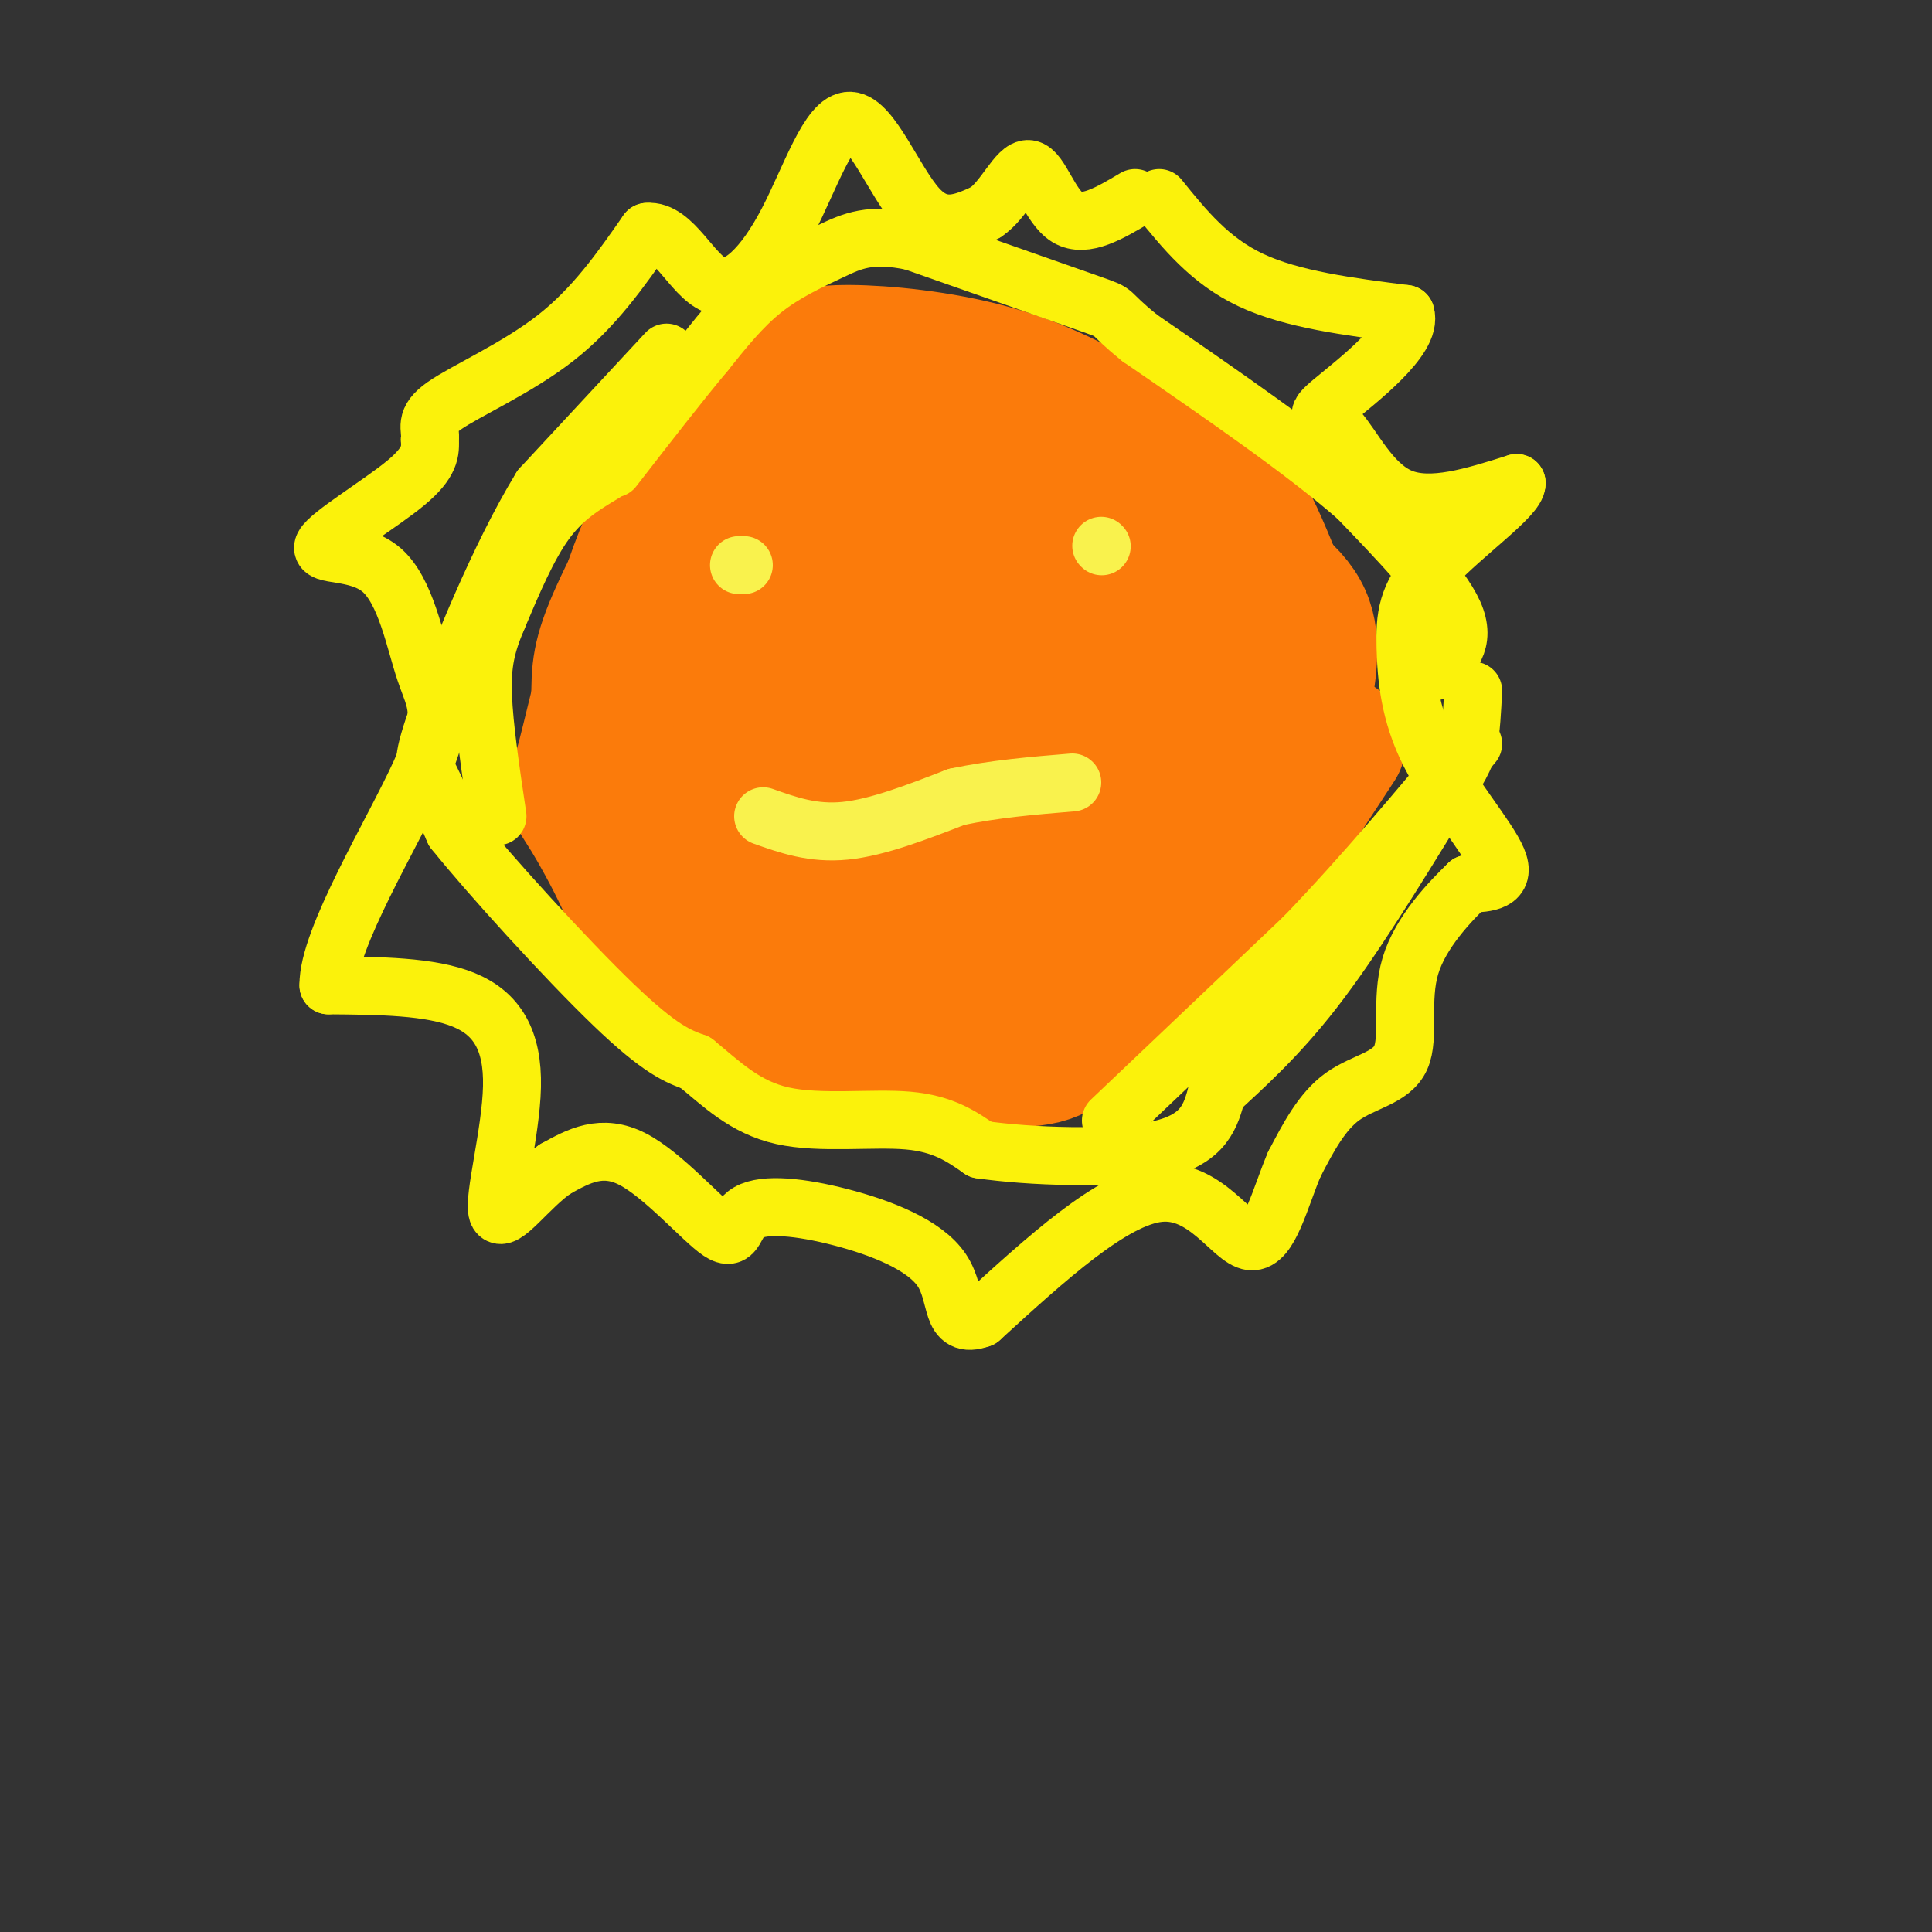 <svg viewBox='0 0 400 400' version='1.1' xmlns='http://www.w3.org/2000/svg' xmlns:xlink='http://www.w3.org/1999/xlink'><rect x="0" y="0" width="400" height="400" fill="#333333" stroke="none"/><g fill='none' stroke='rgb(251,123,11)' stroke-width='28' stroke-linecap='round' stroke-linejoin='round'><path d='M246,143c-0.298,-3.375 -0.595,-6.750 -6,-12c-5.405,-5.250 -15.917,-12.375 -25,-16c-9.083,-3.625 -16.738,-3.750 -23,-2c-6.262,1.750 -11.131,5.375 -16,9'/><path d='M176,122c-5.105,4.949 -9.867,12.822 -11,19c-1.133,6.178 1.362,10.660 2,14c0.638,3.340 -0.582,5.537 7,9c7.582,3.463 23.965,8.192 32,11c8.035,2.808 7.722,3.696 15,1c7.278,-2.696 22.146,-8.974 28,-13c5.854,-4.026 2.695,-5.799 0,-9c-2.695,-3.201 -4.924,-7.831 -12,-15c-7.076,-7.169 -18.998,-16.877 -30,-24c-11.002,-7.123 -21.083,-11.662 -28,-14c-6.917,-2.338 -10.670,-2.476 -14,1c-3.330,3.476 -6.237,10.564 -7,17c-0.763,6.436 0.619,12.218 2,18'/><path d='M160,137c1.273,5.676 3.456,10.865 7,15c3.544,4.135 8.449,7.215 15,9c6.551,1.785 14.748,2.273 20,0c5.252,-2.273 7.559,-7.308 9,-11c1.441,-3.692 2.017,-6.040 1,-9c-1.017,-2.960 -3.627,-6.533 -12,-10c-8.373,-3.467 -22.510,-6.830 -31,-8c-8.490,-1.170 -11.335,-0.149 -14,2c-2.665,2.149 -5.151,5.424 -7,11c-1.849,5.576 -3.061,13.452 -3,21c0.061,7.548 1.395,14.767 4,20c2.605,5.233 6.480,8.478 9,11c2.520,2.522 3.684,4.320 10,5c6.316,0.680 17.784,0.243 24,0c6.216,-0.243 7.182,-0.292 13,-8c5.818,-7.708 16.490,-23.075 21,-32c4.510,-8.925 2.860,-11.407 0,-14c-2.860,-2.593 -6.930,-5.296 -11,-8'/><path d='M215,131c-3.274,-1.498 -5.959,-1.242 -10,1c-4.041,2.242 -9.439,6.472 -14,10c-4.561,3.528 -8.286,6.355 -12,10c-3.714,3.645 -7.418,8.106 -9,15c-1.582,6.894 -1.043,16.219 0,22c1.043,5.781 2.588,8.018 8,12c5.412,3.982 14.689,9.710 22,11c7.311,1.290 12.657,-1.857 16,-4c3.343,-2.143 4.684,-3.281 8,-9c3.316,-5.719 8.608,-16.018 10,-24c1.392,-7.982 -1.114,-13.646 -3,-18c-1.886,-4.354 -3.150,-7.396 -9,-10c-5.850,-2.604 -16.284,-4.768 -22,-6c-5.716,-1.232 -6.714,-1.531 -11,4c-4.286,5.531 -11.862,16.892 -15,24c-3.138,7.108 -1.839,9.962 0,15c1.839,5.038 4.219,12.258 9,17c4.781,4.742 11.964,7.004 16,8c4.036,0.996 4.924,0.726 7,-1c2.076,-1.726 5.341,-4.909 9,-8c3.659,-3.091 7.713,-6.091 11,-12c3.287,-5.909 5.809,-14.728 7,-21c1.191,-6.272 1.051,-9.996 0,-14c-1.051,-4.004 -3.015,-8.287 -6,-12c-2.985,-3.713 -6.993,-6.857 -11,-10'/><path d='M216,131c-8.120,-1.527 -22.919,-0.346 -30,1c-7.081,1.346 -6.442,2.857 -10,10c-3.558,7.143 -11.312,19.919 -13,29c-1.688,9.081 2.690,14.469 6,19c3.310,4.531 5.551,8.207 8,11c2.449,2.793 5.107,4.703 11,6c5.893,1.297 15.023,1.980 21,2c5.977,0.020 8.803,-0.625 15,-6c6.197,-5.375 15.766,-15.482 20,-24c4.234,-8.518 3.132,-15.447 2,-21c-1.132,-5.553 -2.296,-9.729 -5,-14c-2.704,-4.271 -6.948,-8.637 -11,-12c-4.052,-3.363 -7.911,-5.724 -18,-7c-10.089,-1.276 -26.406,-1.468 -35,1c-8.594,2.468 -9.464,7.597 -12,12c-2.536,4.403 -6.739,8.082 -9,15c-2.261,6.918 -2.582,17.076 -3,23c-0.418,5.924 -0.933,7.614 4,13c4.933,5.386 15.313,14.468 21,19c5.687,4.532 6.679,4.514 13,5c6.321,0.486 17.971,1.477 26,0c8.029,-1.477 12.437,-5.422 16,-11c3.563,-5.578 6.282,-12.789 9,-20'/><path d='M242,182c0.907,-8.459 -1.325,-19.605 -3,-26c-1.675,-6.395 -2.792,-8.037 -10,-12c-7.208,-3.963 -20.505,-10.247 -28,-13c-7.495,-2.753 -9.187,-1.975 -12,-1c-2.813,0.975 -6.746,2.148 -10,9c-3.254,6.852 -5.828,19.385 -6,30c-0.172,10.615 2.059,19.312 4,25c1.941,5.688 3.591,8.365 12,11c8.409,2.635 23.578,5.226 35,2c11.422,-3.226 19.098,-12.268 24,-22c4.902,-9.732 7.030,-20.152 7,-27c-0.030,-6.848 -2.218,-10.122 -5,-14c-2.782,-3.878 -6.156,-8.361 -13,-14c-6.844,-5.639 -17.156,-12.436 -29,-17c-11.844,-4.564 -25.219,-6.896 -31,-8c-5.781,-1.104 -3.966,-0.981 -5,5c-1.034,5.981 -4.916,17.820 -7,31c-2.084,13.180 -2.369,27.702 -2,36c0.369,8.298 1.391,10.371 6,14c4.609,3.629 12.804,8.815 21,14'/><path d='M190,205c4.537,2.462 5.378,1.616 10,-2c4.622,-3.616 13.025,-10.001 21,-21c7.975,-10.999 15.522,-26.612 17,-36c1.478,-9.388 -3.113,-12.553 -7,-16c-3.887,-3.447 -7.070,-7.178 -13,-10c-5.930,-2.822 -14.607,-4.736 -22,-6c-7.393,-1.264 -13.504,-1.879 -20,-1c-6.496,0.879 -13.378,3.253 -18,6c-4.622,2.747 -6.983,5.867 -10,10c-3.017,4.133 -6.689,9.279 -9,15c-2.311,5.721 -3.262,12.015 -4,18c-0.738,5.985 -1.262,11.659 3,20c4.262,8.341 13.311,19.348 20,25c6.689,5.652 11.019,5.951 14,8c2.981,2.049 4.615,5.850 11,4c6.385,-1.850 17.522,-9.351 26,-17c8.478,-7.649 14.298,-15.446 17,-23c2.702,-7.554 2.288,-14.867 3,-19c0.712,-4.133 2.552,-5.087 -1,-10c-3.552,-4.913 -12.495,-13.784 -18,-19c-5.505,-5.216 -7.573,-6.776 -15,-9c-7.427,-2.224 -20.214,-5.112 -33,-8'/><path d='M162,114c-8.287,-2.941 -12.504,-6.295 -17,1c-4.496,7.295 -9.273,25.237 -11,35c-1.727,9.763 -0.406,11.345 1,16c1.406,4.655 2.896,12.383 8,20c5.104,7.617 13.822,15.122 22,20c8.178,4.878 15.815,7.131 24,7c8.185,-0.131 16.918,-2.644 24,-6c7.082,-3.356 12.512,-7.556 20,-17c7.488,-9.444 17.035,-24.134 19,-33c1.965,-8.866 -3.650,-11.909 -9,-16c-5.350,-4.091 -10.434,-9.231 -20,-14c-9.566,-4.769 -23.614,-9.169 -32,-11c-8.386,-1.831 -11.110,-1.095 -15,3c-3.890,4.095 -8.945,11.547 -14,19'/><path d='M162,138c-5.668,9.814 -12.837,24.847 -16,34c-3.163,9.153 -2.320,12.424 -2,16c0.320,3.576 0.117,7.457 4,13c3.883,5.543 11.851,12.747 17,16c5.149,3.253 7.480,2.555 13,2c5.520,-0.555 14.231,-0.967 22,-5c7.769,-4.033 14.598,-11.685 21,-20c6.402,-8.315 12.377,-17.291 13,-25c0.623,-7.709 -4.105,-14.150 -10,-21c-5.895,-6.850 -12.956,-14.108 -22,-21c-9.044,-6.892 -20.071,-13.417 -27,-19c-6.929,-5.583 -9.760,-10.222 -15,-2c-5.240,8.222 -12.889,29.307 -16,41c-3.111,11.693 -1.684,13.994 -1,18c0.684,4.006 0.624,9.716 3,15c2.376,5.284 7.188,10.142 12,15'/><path d='M158,195c4.319,4.122 9.118,6.927 18,8c8.882,1.073 21.849,0.416 38,-8c16.151,-8.416 35.487,-24.590 45,-33c9.513,-8.410 9.204,-9.057 10,-13c0.796,-3.943 2.697,-11.184 2,-17c-0.697,-5.816 -3.990,-10.208 -17,-18c-13.010,-7.792 -35.735,-18.983 -55,-24c-19.265,-5.017 -35.071,-3.859 -43,-3c-7.929,0.859 -7.981,1.421 -12,9c-4.019,7.579 -12.005,22.176 -16,31c-3.995,8.824 -4.000,11.877 -4,18c0.000,6.123 0.006,15.318 5,26c4.994,10.682 14.978,22.853 22,29c7.022,6.147 11.083,6.270 17,7c5.917,0.730 13.691,2.066 22,0c8.309,-2.066 17.155,-7.533 26,-13'/><path d='M216,194c9.064,-6.713 18.723,-16.997 26,-27c7.277,-10.003 12.173,-19.726 8,-28c-4.173,-8.274 -17.415,-15.098 -25,-19c-7.585,-3.902 -9.515,-4.882 -15,-6c-5.485,-1.118 -14.526,-2.374 -19,-4c-4.474,-1.626 -4.380,-3.622 -7,5c-2.620,8.622 -7.955,27.861 -10,40c-2.045,12.139 -0.800,17.179 0,21c0.800,3.821 1.156,6.425 3,9c1.844,2.575 5.177,5.123 9,6c3.823,0.877 8.138,0.084 14,-1c5.862,-1.084 13.272,-2.459 21,-8c7.728,-5.541 15.772,-15.248 22,-24c6.228,-8.752 10.638,-16.549 13,-22c2.362,-5.451 2.675,-8.558 2,-12c-0.675,-3.442 -2.337,-7.221 -4,-11'/><path d='M254,113c-3.787,-4.902 -11.254,-11.656 -17,-15c-5.746,-3.344 -9.772,-3.276 -18,-5c-8.228,-1.724 -20.657,-5.239 -31,-1c-10.343,4.239 -18.600,16.234 -23,23c-4.400,6.766 -4.944,8.304 -6,16c-1.056,7.696 -2.624,21.550 -2,31c0.624,9.450 3.440,14.496 9,20c5.560,5.504 13.865,11.467 20,15c6.135,3.533 10.101,4.635 19,3c8.899,-1.635 22.733,-6.007 31,-12c8.267,-5.993 10.969,-13.608 13,-22c2.031,-8.392 3.390,-17.562 4,-22c0.610,-4.438 0.470,-4.144 -9,-8c-9.470,-3.856 -28.270,-11.862 -37,-16c-8.730,-4.138 -7.392,-4.408 -12,0c-4.608,4.408 -15.164,13.494 -21,19c-5.836,5.506 -6.953,7.430 -9,14c-2.047,6.570 -5.023,17.785 -8,29'/><path d='M157,182c-0.490,10.282 2.285,21.487 6,28c3.715,6.513 8.370,8.336 14,10c5.630,1.664 12.236,3.171 23,-2c10.764,-5.171 25.687,-17.019 34,-29c8.313,-11.981 10.017,-24.096 11,-34c0.983,-9.904 1.246,-17.596 -3,-26c-4.246,-8.404 -13.000,-17.518 -20,-23c-7.000,-5.482 -12.246,-7.331 -19,-9c-6.754,-1.669 -15.017,-3.158 -22,-1c-6.983,2.158 -12.685,7.963 -17,21c-4.315,13.037 -7.242,33.305 -5,47c2.242,13.695 9.652,20.815 14,26c4.348,5.185 5.632,8.434 11,12c5.368,3.566 14.819,7.447 22,8c7.181,0.553 12.090,-2.224 17,-5'/><path d='M223,205c8.624,-5.294 21.684,-16.030 29,-23c7.316,-6.970 8.889,-10.175 11,-15c2.111,-4.825 4.760,-11.271 6,-17c1.240,-5.729 1.071,-10.742 -1,-18c-2.071,-7.258 -6.043,-16.763 -8,-21c-1.957,-4.237 -1.900,-3.207 -6,-6c-4.100,-2.793 -12.359,-9.408 -21,-15c-8.641,-5.592 -17.664,-10.160 -28,-13c-10.336,-2.840 -21.984,-3.951 -29,-4c-7.016,-0.049 -9.401,0.965 -13,4c-3.599,3.035 -8.414,8.092 -13,14c-4.586,5.908 -8.944,12.666 -12,17c-3.056,4.334 -4.812,6.243 -6,17c-1.188,10.757 -1.809,30.361 -2,39c-0.191,8.639 0.047,6.314 5,12c4.953,5.686 14.619,19.385 22,27c7.381,7.615 12.476,9.147 22,9c9.524,-0.147 23.477,-1.973 35,-7c11.523,-5.027 20.614,-13.255 26,-18c5.386,-4.745 7.065,-6.008 10,-12c2.935,-5.992 7.124,-16.712 6,-25c-1.124,-8.288 -7.562,-14.144 -14,-20'/><path d='M242,130c-11.517,-10.282 -33.310,-25.987 -47,-34c-13.690,-8.013 -19.279,-8.333 -25,-9c-5.721,-0.667 -11.575,-1.681 -18,2c-6.425,3.681 -13.419,12.057 -19,26c-5.581,13.943 -9.747,33.451 -12,42c-2.253,8.549 -2.593,6.137 1,12c3.593,5.863 11.117,19.999 11,25c-0.117,5.001 -7.877,0.866 5,3c12.877,2.134 46.390,10.536 67,6c20.610,-4.536 28.317,-22.010 33,-34c4.683,-11.990 6.341,-18.495 8,-25'/><path d='M246,144c2.540,-7.477 4.891,-13.670 6,-17c1.109,-3.330 0.975,-3.798 -5,-7c-5.975,-3.202 -17.792,-9.137 -29,-13c-11.208,-3.863 -21.808,-5.654 -27,-6c-5.192,-0.346 -4.975,0.753 -8,4c-3.025,3.247 -9.293,8.642 -16,20c-6.707,11.358 -13.854,28.679 -21,46'/><path d='M146,171c-4.008,9.522 -3.528,10.325 -2,15c1.528,4.675 4.104,13.220 16,20c11.896,6.780 33.113,11.794 45,13c11.887,1.206 14.443,-1.397 17,-4'/><path d='M222,215c5.786,-2.060 11.750,-5.208 16,-8c4.250,-2.792 6.786,-5.226 13,-14c6.214,-8.774 16.107,-23.887 26,-39'/></g>
<g fill='none' stroke='rgb(249,242,77)' stroke-width='12' stroke-linecap='round' stroke-linejoin='round'><path d='M154,117c0.000,0.000 -1.000,0.000 -1,0'/><path d='M228,113c0.000,0.000 0.100,0.100 0.1,0.1'/><path d='M158,169c5.167,1.833 10.333,3.667 17,3c6.667,-0.667 14.833,-3.833 23,-7'/><path d='M198,165c7.833,-1.667 15.917,-2.333 24,-3'/></g>
<g fill='none' stroke='rgb(251,242,11)' stroke-width='12' stroke-linecap='round' stroke-linejoin='round'><path d='M240,41c5.250,6.500 10.500,13.000 19,17c8.500,4.000 20.250,5.500 32,7'/><path d='M291,65c1.624,5.029 -10.317,14.100 -15,18c-4.683,3.900 -2.107,2.627 1,6c3.107,3.373 6.745,11.392 13,14c6.255,2.608 15.128,-0.196 24,-3'/><path d='M314,100c0.243,2.622 -11.150,10.678 -17,17c-5.850,6.322 -6.156,10.911 -6,17c0.156,6.089 0.773,13.678 5,22c4.227,8.322 12.065,17.378 14,22c1.935,4.622 -2.032,4.811 -6,5'/><path d='M304,183c-3.684,3.555 -9.895,9.943 -12,17c-2.105,7.057 -0.105,14.785 -2,19c-1.895,4.215 -7.684,4.919 -12,8c-4.316,3.081 -7.158,8.541 -10,14'/><path d='M268,241c-2.893,6.690 -5.125,16.417 -9,16c-3.875,-0.417 -9.393,-10.976 -19,-10c-9.607,0.976 -23.304,13.488 -37,26'/><path d='M203,273c-6.561,2.374 -4.464,-4.693 -8,-10c-3.536,-5.307 -12.704,-8.856 -21,-11c-8.296,-2.144 -15.718,-2.884 -19,-1c-3.282,1.884 -2.422,6.392 -6,4c-3.578,-2.392 -11.594,-11.683 -18,-15c-6.406,-3.317 -11.203,-0.658 -16,2'/><path d='M115,242c-5.445,3.646 -11.057,11.761 -12,9c-0.943,-2.761 2.785,-16.397 3,-26c0.215,-9.603 -3.081,-15.172 -10,-18c-6.919,-2.828 -17.459,-2.914 -28,-3'/><path d='M68,204c-0.165,-9.488 13.424,-31.708 19,-44c5.576,-12.292 3.141,-14.656 1,-21c-2.141,-6.344 -3.986,-16.670 -9,-21c-5.014,-4.330 -13.196,-2.666 -12,-5c1.196,-2.334 11.770,-8.667 17,-13c5.230,-4.333 5.115,-6.667 5,-9'/><path d='M89,91c0.310,-2.405 -1.417,-3.917 3,-7c4.417,-3.083 14.976,-7.738 23,-14c8.024,-6.262 13.512,-14.131 19,-22'/><path d='M134,48c5.363,-0.540 9.271,9.109 14,11c4.729,1.891 10.278,-3.978 15,-13c4.722,-9.022 8.618,-21.198 13,-21c4.382,0.198 9.252,12.771 14,18c4.748,5.229 9.374,3.115 14,1'/><path d='M204,44c3.893,-2.524 6.625,-9.333 9,-9c2.375,0.333 4.393,7.810 8,10c3.607,2.190 8.804,-0.905 14,-4'/><path d='M138,73c0.000,0.000 -26.000,28.000 -26,28'/><path d='M112,101c-8.595,14.036 -17.083,35.125 -21,46c-3.917,10.875 -3.262,11.536 -2,14c1.262,2.464 3.131,6.732 5,11'/><path d='M94,172c7.356,9.178 23.244,26.622 33,36c9.756,9.378 13.378,10.689 17,12'/><path d='M144,220c5.333,4.357 10.167,9.250 18,11c7.833,1.750 18.667,0.357 26,1c7.333,0.643 11.167,3.321 15,6'/><path d='M203,238c10.022,1.467 27.578,2.133 37,0c9.422,-2.133 10.711,-7.067 12,-12'/><path d='M252,226c5.200,-4.844 12.200,-10.956 20,-21c7.800,-10.044 16.400,-24.022 25,-38'/><path d='M297,167c5.400,-8.311 6.400,-10.089 7,-13c0.600,-2.911 0.800,-6.956 1,-11'/><path d='M297,139c3.333,-3.000 6.667,-6.000 4,-12c-2.667,-6.000 -11.333,-15.000 -20,-24'/><path d='M281,103c-10.833,-9.500 -27.917,-21.250 -45,-33'/><path d='M236,70c-7.578,-6.111 -4.022,-4.889 -10,-7c-5.978,-2.111 -21.489,-7.556 -37,-13'/><path d='M189,50c-8.881,-1.881 -12.583,-0.083 -17,2c-4.417,2.083 -9.548,4.452 -14,8c-4.452,3.548 -8.226,8.274 -12,13'/><path d='M146,73c-5.167,6.167 -12.083,15.083 -19,24'/><path d='M125,98c-4.167,2.500 -8.333,5.000 -12,10c-3.667,5.000 -6.833,12.500 -10,20'/><path d='M103,128c-2.356,5.556 -3.244,9.444 -3,16c0.244,6.556 1.622,15.778 3,25'/><path d='M230,232c0.000,0.000 40.000,-38.000 40,-38'/><path d='M270,194c12.500,-13.000 23.750,-26.500 35,-40'/></g>
</svg>